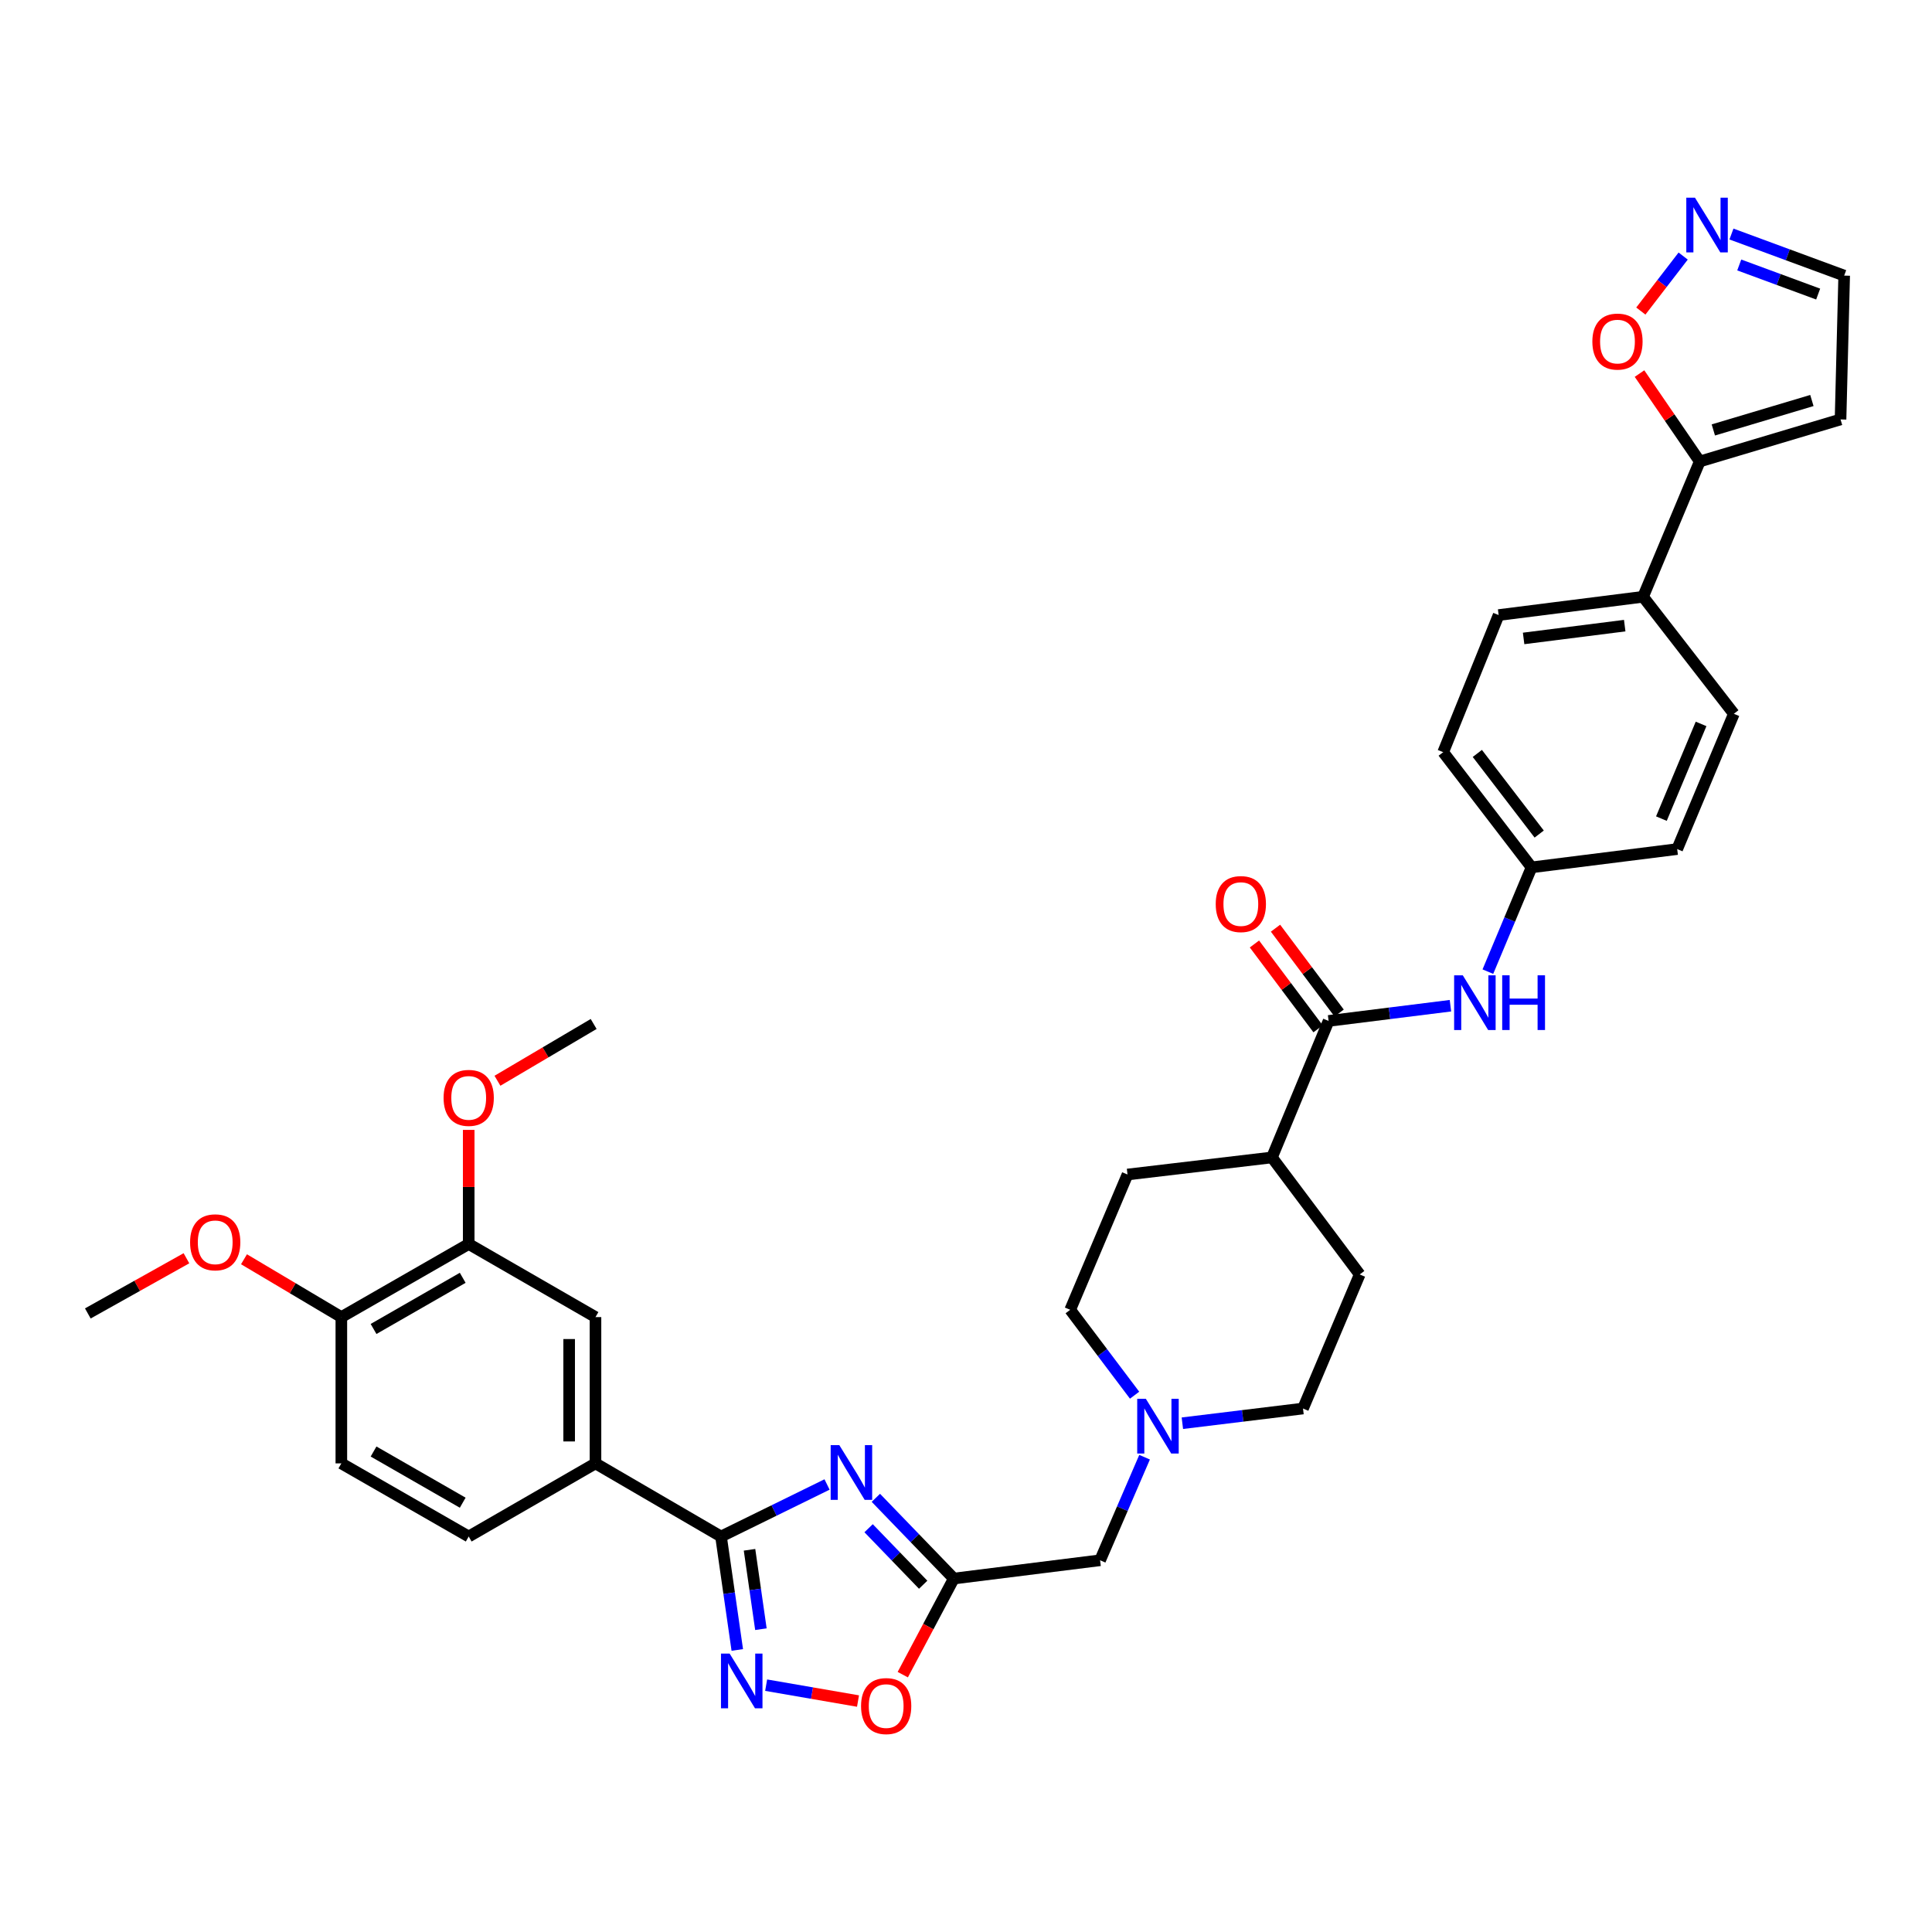 <?xml version='1.0' encoding='iso-8859-1'?>
<svg version='1.1' baseProfile='full'
              xmlns='http://www.w3.org/2000/svg'
                      xmlns:rdkit='http://www.rdkit.org/xml'
                      xmlns:xlink='http://www.w3.org/1999/xlink'
                  xml:space='preserve'
width='1000px' height='1000px' viewBox='0 0 1000 1000'>
<!-- END OF HEADER -->
<rect style='opacity:1.0;fill:#FFFFFF;stroke:none' width='1000' height='1000' x='0' y='0'> </rect>
<path class='bond-0' d='M 428.076,768.362 L 400.637,781.829' style='fill:none;fill-rule:evenodd;stroke:#0000FF;stroke-width:6px;stroke-linecap:butt;stroke-linejoin:miter;stroke-opacity:1' />
<path class='bond-0' d='M 400.637,781.829 L 373.198,795.297' style='fill:none;fill-rule:evenodd;stroke:#000000;stroke-width:6px;stroke-linecap:butt;stroke-linejoin:miter;stroke-opacity:1' />
<path class='bond-2' d='M 453.343,775.268 L 473.518,796.163' style='fill:none;fill-rule:evenodd;stroke:#0000FF;stroke-width:6px;stroke-linecap:butt;stroke-linejoin:miter;stroke-opacity:1' />
<path class='bond-2' d='M 473.518,796.163 L 493.692,817.059' style='fill:none;fill-rule:evenodd;stroke:#000000;stroke-width:6px;stroke-linecap:butt;stroke-linejoin:miter;stroke-opacity:1' />
<path class='bond-2' d='M 449.59,791.004 L 463.712,805.63' style='fill:none;fill-rule:evenodd;stroke:#0000FF;stroke-width:6px;stroke-linecap:butt;stroke-linejoin:miter;stroke-opacity:1' />
<path class='bond-2' d='M 463.712,805.63 L 477.835,820.257' style='fill:none;fill-rule:evenodd;stroke:#000000;stroke-width:6px;stroke-linecap:butt;stroke-linejoin:miter;stroke-opacity:1' />
<path class='bond-1' d='M 373.198,795.297 L 377.408,824.652' style='fill:none;fill-rule:evenodd;stroke:#000000;stroke-width:6px;stroke-linecap:butt;stroke-linejoin:miter;stroke-opacity:1' />
<path class='bond-1' d='M 377.408,824.652 L 381.618,854.008' style='fill:none;fill-rule:evenodd;stroke:#0000FF;stroke-width:6px;stroke-linecap:butt;stroke-linejoin:miter;stroke-opacity:1' />
<path class='bond-1' d='M 387.952,802.168 L 390.9,822.717' style='fill:none;fill-rule:evenodd;stroke:#000000;stroke-width:6px;stroke-linecap:butt;stroke-linejoin:miter;stroke-opacity:1' />
<path class='bond-1' d='M 390.9,822.717 L 393.847,843.266' style='fill:none;fill-rule:evenodd;stroke:#0000FF;stroke-width:6px;stroke-linecap:butt;stroke-linejoin:miter;stroke-opacity:1' />
<path class='bond-6' d='M 373.198,795.297 L 308.221,757.444' style='fill:none;fill-rule:evenodd;stroke:#000000;stroke-width:6px;stroke-linecap:butt;stroke-linejoin:miter;stroke-opacity:1' />
<path class='bond-35' d='M 396.556,872.241 L 420.33,876.351' style='fill:none;fill-rule:evenodd;stroke:#0000FF;stroke-width:6px;stroke-linecap:butt;stroke-linejoin:miter;stroke-opacity:1' />
<path class='bond-35' d='M 420.33,876.351 L 444.103,880.461' style='fill:none;fill-rule:evenodd;stroke:#FF0000;stroke-width:6px;stroke-linecap:butt;stroke-linejoin:miter;stroke-opacity:1' />
<path class='bond-3' d='M 493.692,817.059 L 480.484,841.927' style='fill:none;fill-rule:evenodd;stroke:#000000;stroke-width:6px;stroke-linecap:butt;stroke-linejoin:miter;stroke-opacity:1' />
<path class='bond-3' d='M 480.484,841.927 L 467.276,866.795' style='fill:none;fill-rule:evenodd;stroke:#FF0000;stroke-width:6px;stroke-linecap:butt;stroke-linejoin:miter;stroke-opacity:1' />
<path class='bond-15' d='M 493.692,817.059 L 569.406,807.594' style='fill:none;fill-rule:evenodd;stroke:#000000;stroke-width:6px;stroke-linecap:butt;stroke-linejoin:miter;stroke-opacity:1' />
<path class='bond-4' d='M 687.682,528.433 L 658.355,599.088' style='fill:none;fill-rule:evenodd;stroke:#000000;stroke-width:6px;stroke-linecap:butt;stroke-linejoin:miter;stroke-opacity:1' />
<path class='bond-8' d='M 687.682,528.433 L 719.215,524.494' style='fill:none;fill-rule:evenodd;stroke:#000000;stroke-width:6px;stroke-linecap:butt;stroke-linejoin:miter;stroke-opacity:1' />
<path class='bond-8' d='M 719.215,524.494 L 750.748,520.555' style='fill:none;fill-rule:evenodd;stroke:#0000FF;stroke-width:6px;stroke-linecap:butt;stroke-linejoin:miter;stroke-opacity:1' />
<path class='bond-18' d='M 693.134,524.344 L 676.666,502.386' style='fill:none;fill-rule:evenodd;stroke:#000000;stroke-width:6px;stroke-linecap:butt;stroke-linejoin:miter;stroke-opacity:1' />
<path class='bond-18' d='M 676.666,502.386 L 660.198,480.428' style='fill:none;fill-rule:evenodd;stroke:#FF0000;stroke-width:6px;stroke-linecap:butt;stroke-linejoin:miter;stroke-opacity:1' />
<path class='bond-18' d='M 682.23,532.522 L 665.762,510.564' style='fill:none;fill-rule:evenodd;stroke:#000000;stroke-width:6px;stroke-linecap:butt;stroke-linejoin:miter;stroke-opacity:1' />
<path class='bond-18' d='M 665.762,510.564 L 649.294,488.605' style='fill:none;fill-rule:evenodd;stroke:#FF0000;stroke-width:6px;stroke-linecap:butt;stroke-linejoin:miter;stroke-opacity:1' />
<path class='bond-5' d='M 879.786,238.861 L 850.452,308.888' style='fill:none;fill-rule:evenodd;stroke:#000000;stroke-width:6px;stroke-linecap:butt;stroke-linejoin:miter;stroke-opacity:1' />
<path class='bond-10' d='M 879.786,238.861 L 864.196,216.111' style='fill:none;fill-rule:evenodd;stroke:#000000;stroke-width:6px;stroke-linecap:butt;stroke-linejoin:miter;stroke-opacity:1' />
<path class='bond-10' d='M 864.196,216.111 L 848.606,193.36' style='fill:none;fill-rule:evenodd;stroke:#FF0000;stroke-width:6px;stroke-linecap:butt;stroke-linejoin:miter;stroke-opacity:1' />
<path class='bond-13' d='M 879.786,238.861 L 952.66,217.099' style='fill:none;fill-rule:evenodd;stroke:#000000;stroke-width:6px;stroke-linecap:butt;stroke-linejoin:miter;stroke-opacity:1' />
<path class='bond-13' d='M 886.817,222.537 L 937.829,207.303' style='fill:none;fill-rule:evenodd;stroke:#000000;stroke-width:6px;stroke-linecap:butt;stroke-linejoin:miter;stroke-opacity:1' />
<path class='bond-11' d='M 308.221,757.444 L 308.221,681.73' style='fill:none;fill-rule:evenodd;stroke:#000000;stroke-width:6px;stroke-linecap:butt;stroke-linejoin:miter;stroke-opacity:1' />
<path class='bond-11' d='M 294.592,746.087 L 294.592,693.087' style='fill:none;fill-rule:evenodd;stroke:#000000;stroke-width:6px;stroke-linecap:butt;stroke-linejoin:miter;stroke-opacity:1' />
<path class='bond-20' d='M 308.221,757.444 L 242.602,795.297' style='fill:none;fill-rule:evenodd;stroke:#000000;stroke-width:6px;stroke-linecap:butt;stroke-linejoin:miter;stroke-opacity:1' />
<path class='bond-7' d='M 871.204,132.534 L 860.249,146.768' style='fill:none;fill-rule:evenodd;stroke:#0000FF;stroke-width:6px;stroke-linecap:butt;stroke-linejoin:miter;stroke-opacity:1' />
<path class='bond-7' d='M 860.249,146.768 L 849.294,161.003' style='fill:none;fill-rule:evenodd;stroke:#FF0000;stroke-width:6px;stroke-linecap:butt;stroke-linejoin:miter;stroke-opacity:1' />
<path class='bond-39' d='M 896.196,121.131 L 925.371,131.891' style='fill:none;fill-rule:evenodd;stroke:#0000FF;stroke-width:6px;stroke-linecap:butt;stroke-linejoin:miter;stroke-opacity:1' />
<path class='bond-39' d='M 925.371,131.891 L 954.545,142.65' style='fill:none;fill-rule:evenodd;stroke:#000000;stroke-width:6px;stroke-linecap:butt;stroke-linejoin:miter;stroke-opacity:1' />
<path class='bond-39' d='M 900.232,137.147 L 920.655,144.679' style='fill:none;fill-rule:evenodd;stroke:#0000FF;stroke-width:6px;stroke-linecap:butt;stroke-linejoin:miter;stroke-opacity:1' />
<path class='bond-39' d='M 920.655,144.679 L 941.077,152.21' style='fill:none;fill-rule:evenodd;stroke:#000000;stroke-width:6px;stroke-linecap:butt;stroke-linejoin:miter;stroke-opacity:1' />
<path class='bond-22' d='M 770.122,502.917 L 781.426,475.933' style='fill:none;fill-rule:evenodd;stroke:#0000FF;stroke-width:6px;stroke-linecap:butt;stroke-linejoin:miter;stroke-opacity:1' />
<path class='bond-22' d='M 781.426,475.933 L 792.73,448.949' style='fill:none;fill-rule:evenodd;stroke:#000000;stroke-width:6px;stroke-linecap:butt;stroke-linejoin:miter;stroke-opacity:1' />
<path class='bond-9' d='M 592.433,754.245 L 580.92,780.919' style='fill:none;fill-rule:evenodd;stroke:#0000FF;stroke-width:6px;stroke-linecap:butt;stroke-linejoin:miter;stroke-opacity:1' />
<path class='bond-9' d='M 580.92,780.919 L 569.406,807.594' style='fill:none;fill-rule:evenodd;stroke:#000000;stroke-width:6px;stroke-linecap:butt;stroke-linejoin:miter;stroke-opacity:1' />
<path class='bond-27' d='M 611.992,736.656 L 643.211,732.852' style='fill:none;fill-rule:evenodd;stroke:#0000FF;stroke-width:6px;stroke-linecap:butt;stroke-linejoin:miter;stroke-opacity:1' />
<path class='bond-27' d='M 643.211,732.852 L 674.431,729.048' style='fill:none;fill-rule:evenodd;stroke:#000000;stroke-width:6px;stroke-linecap:butt;stroke-linejoin:miter;stroke-opacity:1' />
<path class='bond-28' d='M 587.262,722.149 L 570.599,700.05' style='fill:none;fill-rule:evenodd;stroke:#0000FF;stroke-width:6px;stroke-linecap:butt;stroke-linejoin:miter;stroke-opacity:1' />
<path class='bond-28' d='M 570.599,700.05 L 553.936,677.952' style='fill:none;fill-rule:evenodd;stroke:#000000;stroke-width:6px;stroke-linecap:butt;stroke-linejoin:miter;stroke-opacity:1' />
<path class='bond-12' d='M 308.221,681.73 L 242.602,643.892' style='fill:none;fill-rule:evenodd;stroke:#000000;stroke-width:6px;stroke-linecap:butt;stroke-linejoin:miter;stroke-opacity:1' />
<path class='bond-31' d='M 242.602,643.892 L 242.602,614.362' style='fill:none;fill-rule:evenodd;stroke:#000000;stroke-width:6px;stroke-linecap:butt;stroke-linejoin:miter;stroke-opacity:1' />
<path class='bond-31' d='M 242.602,614.362 L 242.602,584.832' style='fill:none;fill-rule:evenodd;stroke:#FF0000;stroke-width:6px;stroke-linecap:butt;stroke-linejoin:miter;stroke-opacity:1' />
<path class='bond-37' d='M 242.602,643.892 L 176.679,681.73' style='fill:none;fill-rule:evenodd;stroke:#000000;stroke-width:6px;stroke-linecap:butt;stroke-linejoin:miter;stroke-opacity:1' />
<path class='bond-37' d='M 239.498,661.389 L 193.352,687.876' style='fill:none;fill-rule:evenodd;stroke:#000000;stroke-width:6px;stroke-linecap:butt;stroke-linejoin:miter;stroke-opacity:1' />
<path class='bond-19' d='M 952.66,217.099 L 954.545,142.65' style='fill:none;fill-rule:evenodd;stroke:#000000;stroke-width:6px;stroke-linecap:butt;stroke-linejoin:miter;stroke-opacity:1' />
<path class='bond-14' d='M 850.452,308.888 L 775.693,318.353' style='fill:none;fill-rule:evenodd;stroke:#000000;stroke-width:6px;stroke-linecap:butt;stroke-linejoin:miter;stroke-opacity:1' />
<path class='bond-14' d='M 840.95,323.829 L 788.618,330.455' style='fill:none;fill-rule:evenodd;stroke:#000000;stroke-width:6px;stroke-linecap:butt;stroke-linejoin:miter;stroke-opacity:1' />
<path class='bond-38' d='M 850.452,308.888 L 897.444,369.457' style='fill:none;fill-rule:evenodd;stroke:#000000;stroke-width:6px;stroke-linecap:butt;stroke-linejoin:miter;stroke-opacity:1' />
<path class='bond-16' d='M 658.355,599.088 L 583.596,607.925' style='fill:none;fill-rule:evenodd;stroke:#000000;stroke-width:6px;stroke-linecap:butt;stroke-linejoin:miter;stroke-opacity:1' />
<path class='bond-36' d='M 658.355,599.088 L 703.78,659.658' style='fill:none;fill-rule:evenodd;stroke:#000000;stroke-width:6px;stroke-linecap:butt;stroke-linejoin:miter;stroke-opacity:1' />
<path class='bond-17' d='M 176.679,681.73 L 176.679,757.444' style='fill:none;fill-rule:evenodd;stroke:#000000;stroke-width:6px;stroke-linecap:butt;stroke-linejoin:miter;stroke-opacity:1' />
<path class='bond-32' d='M 176.679,681.73 L 151.485,666.76' style='fill:none;fill-rule:evenodd;stroke:#000000;stroke-width:6px;stroke-linecap:butt;stroke-linejoin:miter;stroke-opacity:1' />
<path class='bond-32' d='M 151.485,666.76 L 126.291,651.791' style='fill:none;fill-rule:evenodd;stroke:#FF0000;stroke-width:6px;stroke-linecap:butt;stroke-linejoin:miter;stroke-opacity:1' />
<path class='bond-21' d='M 242.602,795.297 L 176.679,757.444' style='fill:none;fill-rule:evenodd;stroke:#000000;stroke-width:6px;stroke-linecap:butt;stroke-linejoin:miter;stroke-opacity:1' />
<path class='bond-21' d='M 239.5,777.799 L 193.354,751.302' style='fill:none;fill-rule:evenodd;stroke:#000000;stroke-width:6px;stroke-linecap:butt;stroke-linejoin:miter;stroke-opacity:1' />
<path class='bond-29' d='M 792.73,448.949 L 868.11,439.484' style='fill:none;fill-rule:evenodd;stroke:#000000;stroke-width:6px;stroke-linecap:butt;stroke-linejoin:miter;stroke-opacity:1' />
<path class='bond-30' d='M 792.73,448.949 L 746.987,389.326' style='fill:none;fill-rule:evenodd;stroke:#000000;stroke-width:6px;stroke-linecap:butt;stroke-linejoin:miter;stroke-opacity:1' />
<path class='bond-30' d='M 796.682,431.709 L 764.662,389.973' style='fill:none;fill-rule:evenodd;stroke:#000000;stroke-width:6px;stroke-linecap:butt;stroke-linejoin:miter;stroke-opacity:1' />
<path class='bond-23' d='M 775.693,318.353 L 746.987,389.326' style='fill:none;fill-rule:evenodd;stroke:#000000;stroke-width:6px;stroke-linecap:butt;stroke-linejoin:miter;stroke-opacity:1' />
<path class='bond-24' d='M 897.444,369.457 L 868.11,439.484' style='fill:none;fill-rule:evenodd;stroke:#000000;stroke-width:6px;stroke-linecap:butt;stroke-linejoin:miter;stroke-opacity:1' />
<path class='bond-24' d='M 880.473,374.695 L 859.939,423.713' style='fill:none;fill-rule:evenodd;stroke:#000000;stroke-width:6px;stroke-linecap:butt;stroke-linejoin:miter;stroke-opacity:1' />
<path class='bond-25' d='M 703.78,659.658 L 674.431,729.048' style='fill:none;fill-rule:evenodd;stroke:#000000;stroke-width:6px;stroke-linecap:butt;stroke-linejoin:miter;stroke-opacity:1' />
<path class='bond-26' d='M 583.596,607.925 L 553.936,677.952' style='fill:none;fill-rule:evenodd;stroke:#000000;stroke-width:6px;stroke-linecap:butt;stroke-linejoin:miter;stroke-opacity:1' />
<path class='bond-33' d='M 257.479,559.398 L 282.377,544.703' style='fill:none;fill-rule:evenodd;stroke:#FF0000;stroke-width:6px;stroke-linecap:butt;stroke-linejoin:miter;stroke-opacity:1' />
<path class='bond-33' d='M 282.377,544.703 L 307.275,530.008' style='fill:none;fill-rule:evenodd;stroke:#000000;stroke-width:6px;stroke-linecap:butt;stroke-linejoin:miter;stroke-opacity:1' />
<path class='bond-34' d='M 96.503,651.27 L 70.979,665.554' style='fill:none;fill-rule:evenodd;stroke:#FF0000;stroke-width:6px;stroke-linecap:butt;stroke-linejoin:miter;stroke-opacity:1' />
<path class='bond-34' d='M 70.979,665.554 L 45.455,679.837' style='fill:none;fill-rule:evenodd;stroke:#000000;stroke-width:6px;stroke-linecap:butt;stroke-linejoin:miter;stroke-opacity:1' />
<path  class='atom-0' d='M 434.435 748.009
L 443.715 763.009
Q 444.635 764.489, 446.115 767.169
Q 447.595 769.849, 447.675 770.009
L 447.675 748.009
L 451.435 748.009
L 451.435 776.329
L 447.555 776.329
L 437.595 759.929
Q 436.435 758.009, 435.195 755.809
Q 433.995 753.609, 433.635 752.929
L 433.635 776.329
L 429.955 776.329
L 429.955 748.009
L 434.435 748.009
' fill='#0000FF'/>
<path  class='atom-2' d='M 377.66 855.896
L 386.94 870.896
Q 387.86 872.376, 389.34 875.056
Q 390.82 877.736, 390.9 877.896
L 390.9 855.896
L 394.66 855.896
L 394.66 884.216
L 390.78 884.216
L 380.82 867.816
Q 379.66 865.896, 378.42 863.696
Q 377.22 861.496, 376.86 860.816
L 376.86 884.216
L 373.18 884.216
L 373.18 855.896
L 377.66 855.896
' fill='#0000FF'/>
<path  class='atom-4' d='M 445.679 883.061
Q 445.679 876.261, 449.039 872.461
Q 452.399 868.661, 458.679 868.661
Q 464.959 868.661, 468.319 872.461
Q 471.679 876.261, 471.679 883.061
Q 471.679 889.941, 468.279 893.861
Q 464.879 897.741, 458.679 897.741
Q 452.439 897.741, 449.039 893.861
Q 445.679 889.981, 445.679 883.061
M 458.679 894.541
Q 462.999 894.541, 465.319 891.661
Q 467.679 888.741, 467.679 883.061
Q 467.679 877.501, 465.319 874.701
Q 462.999 871.861, 458.679 871.861
Q 454.359 871.861, 451.999 874.661
Q 449.679 877.461, 449.679 883.061
Q 449.679 888.781, 451.999 891.661
Q 454.359 894.541, 458.679 894.541
' fill='#FF0000'/>
<path  class='atom-8' d='M 877.305 102.313
L 886.585 117.313
Q 887.505 118.793, 888.985 121.473
Q 890.465 124.153, 890.545 124.313
L 890.545 102.313
L 894.305 102.313
L 894.305 130.633
L 890.425 130.633
L 880.465 114.233
Q 879.305 112.313, 878.065 110.113
Q 876.865 107.913, 876.505 107.233
L 876.505 130.633
L 872.825 130.633
L 872.825 102.313
L 877.305 102.313
' fill='#0000FF'/>
<path  class='atom-9' d='M 757.135 504.816
L 766.415 519.816
Q 767.335 521.296, 768.815 523.976
Q 770.295 526.656, 770.375 526.816
L 770.375 504.816
L 774.135 504.816
L 774.135 533.136
L 770.255 533.136
L 760.295 516.736
Q 759.135 514.816, 757.895 512.616
Q 756.695 510.416, 756.335 509.736
L 756.335 533.136
L 752.655 533.136
L 752.655 504.816
L 757.135 504.816
' fill='#0000FF'/>
<path  class='atom-9' d='M 777.535 504.816
L 781.375 504.816
L 781.375 516.856
L 795.855 516.856
L 795.855 504.816
L 799.695 504.816
L 799.695 533.136
L 795.855 533.136
L 795.855 520.056
L 781.375 520.056
L 781.375 533.136
L 777.535 533.136
L 777.535 504.816
' fill='#0000FF'/>
<path  class='atom-10' d='M 593.101 724.035
L 602.381 739.035
Q 603.301 740.515, 604.781 743.195
Q 606.261 745.875, 606.341 746.035
L 606.341 724.035
L 610.101 724.035
L 610.101 752.355
L 606.221 752.355
L 596.261 735.955
Q 595.101 734.035, 593.861 731.835
Q 592.661 729.635, 592.301 728.955
L 592.301 752.355
L 588.621 752.355
L 588.621 724.035
L 593.101 724.035
' fill='#0000FF'/>
<path  class='atom-11' d='M 824.201 176.797
Q 824.201 169.997, 827.561 166.197
Q 830.921 162.397, 837.201 162.397
Q 843.481 162.397, 846.841 166.197
Q 850.201 169.997, 850.201 176.797
Q 850.201 183.677, 846.801 187.597
Q 843.401 191.477, 837.201 191.477
Q 830.961 191.477, 827.561 187.597
Q 824.201 183.717, 824.201 176.797
M 837.201 188.277
Q 841.521 188.277, 843.841 185.397
Q 846.201 182.477, 846.201 176.797
Q 846.201 171.237, 843.841 168.437
Q 841.521 165.597, 837.201 165.597
Q 832.881 165.597, 830.521 168.397
Q 828.201 171.197, 828.201 176.797
Q 828.201 182.517, 830.521 185.397
Q 832.881 188.277, 837.201 188.277
' fill='#FF0000'/>
<path  class='atom-19' d='M 629.257 467.944
Q 629.257 461.144, 632.617 457.344
Q 635.977 453.544, 642.257 453.544
Q 648.537 453.544, 651.897 457.344
Q 655.257 461.144, 655.257 467.944
Q 655.257 474.824, 651.857 478.744
Q 648.457 482.624, 642.257 482.624
Q 636.017 482.624, 632.617 478.744
Q 629.257 474.864, 629.257 467.944
M 642.257 479.424
Q 646.577 479.424, 648.897 476.544
Q 651.257 473.624, 651.257 467.944
Q 651.257 462.384, 648.897 459.584
Q 646.577 456.744, 642.257 456.744
Q 637.937 456.744, 635.577 459.544
Q 633.257 462.344, 633.257 467.944
Q 633.257 473.664, 635.577 476.544
Q 637.937 479.424, 642.257 479.424
' fill='#FF0000'/>
<path  class='atom-32' d='M 229.602 568.259
Q 229.602 561.459, 232.962 557.659
Q 236.322 553.859, 242.602 553.859
Q 248.882 553.859, 252.242 557.659
Q 255.602 561.459, 255.602 568.259
Q 255.602 575.139, 252.202 579.059
Q 248.802 582.939, 242.602 582.939
Q 236.362 582.939, 232.962 579.059
Q 229.602 575.179, 229.602 568.259
M 242.602 579.739
Q 246.922 579.739, 249.242 576.859
Q 251.602 573.939, 251.602 568.259
Q 251.602 562.699, 249.242 559.899
Q 246.922 557.059, 242.602 557.059
Q 238.282 557.059, 235.922 559.859
Q 233.602 562.659, 233.602 568.259
Q 233.602 573.979, 235.922 576.859
Q 238.282 579.739, 242.602 579.739
' fill='#FF0000'/>
<path  class='atom-33' d='M 98.392 643.018
Q 98.392 636.218, 101.752 632.418
Q 105.112 628.618, 111.392 628.618
Q 117.672 628.618, 121.032 632.418
Q 124.392 636.218, 124.392 643.018
Q 124.392 649.898, 120.992 653.818
Q 117.592 657.698, 111.392 657.698
Q 105.152 657.698, 101.752 653.818
Q 98.392 649.938, 98.392 643.018
M 111.392 654.498
Q 115.712 654.498, 118.032 651.618
Q 120.392 648.698, 120.392 643.018
Q 120.392 637.458, 118.032 634.658
Q 115.712 631.818, 111.392 631.818
Q 107.072 631.818, 104.712 634.618
Q 102.392 637.418, 102.392 643.018
Q 102.392 648.738, 104.712 651.618
Q 107.072 654.498, 111.392 654.498
' fill='#FF0000'/>
</svg>
